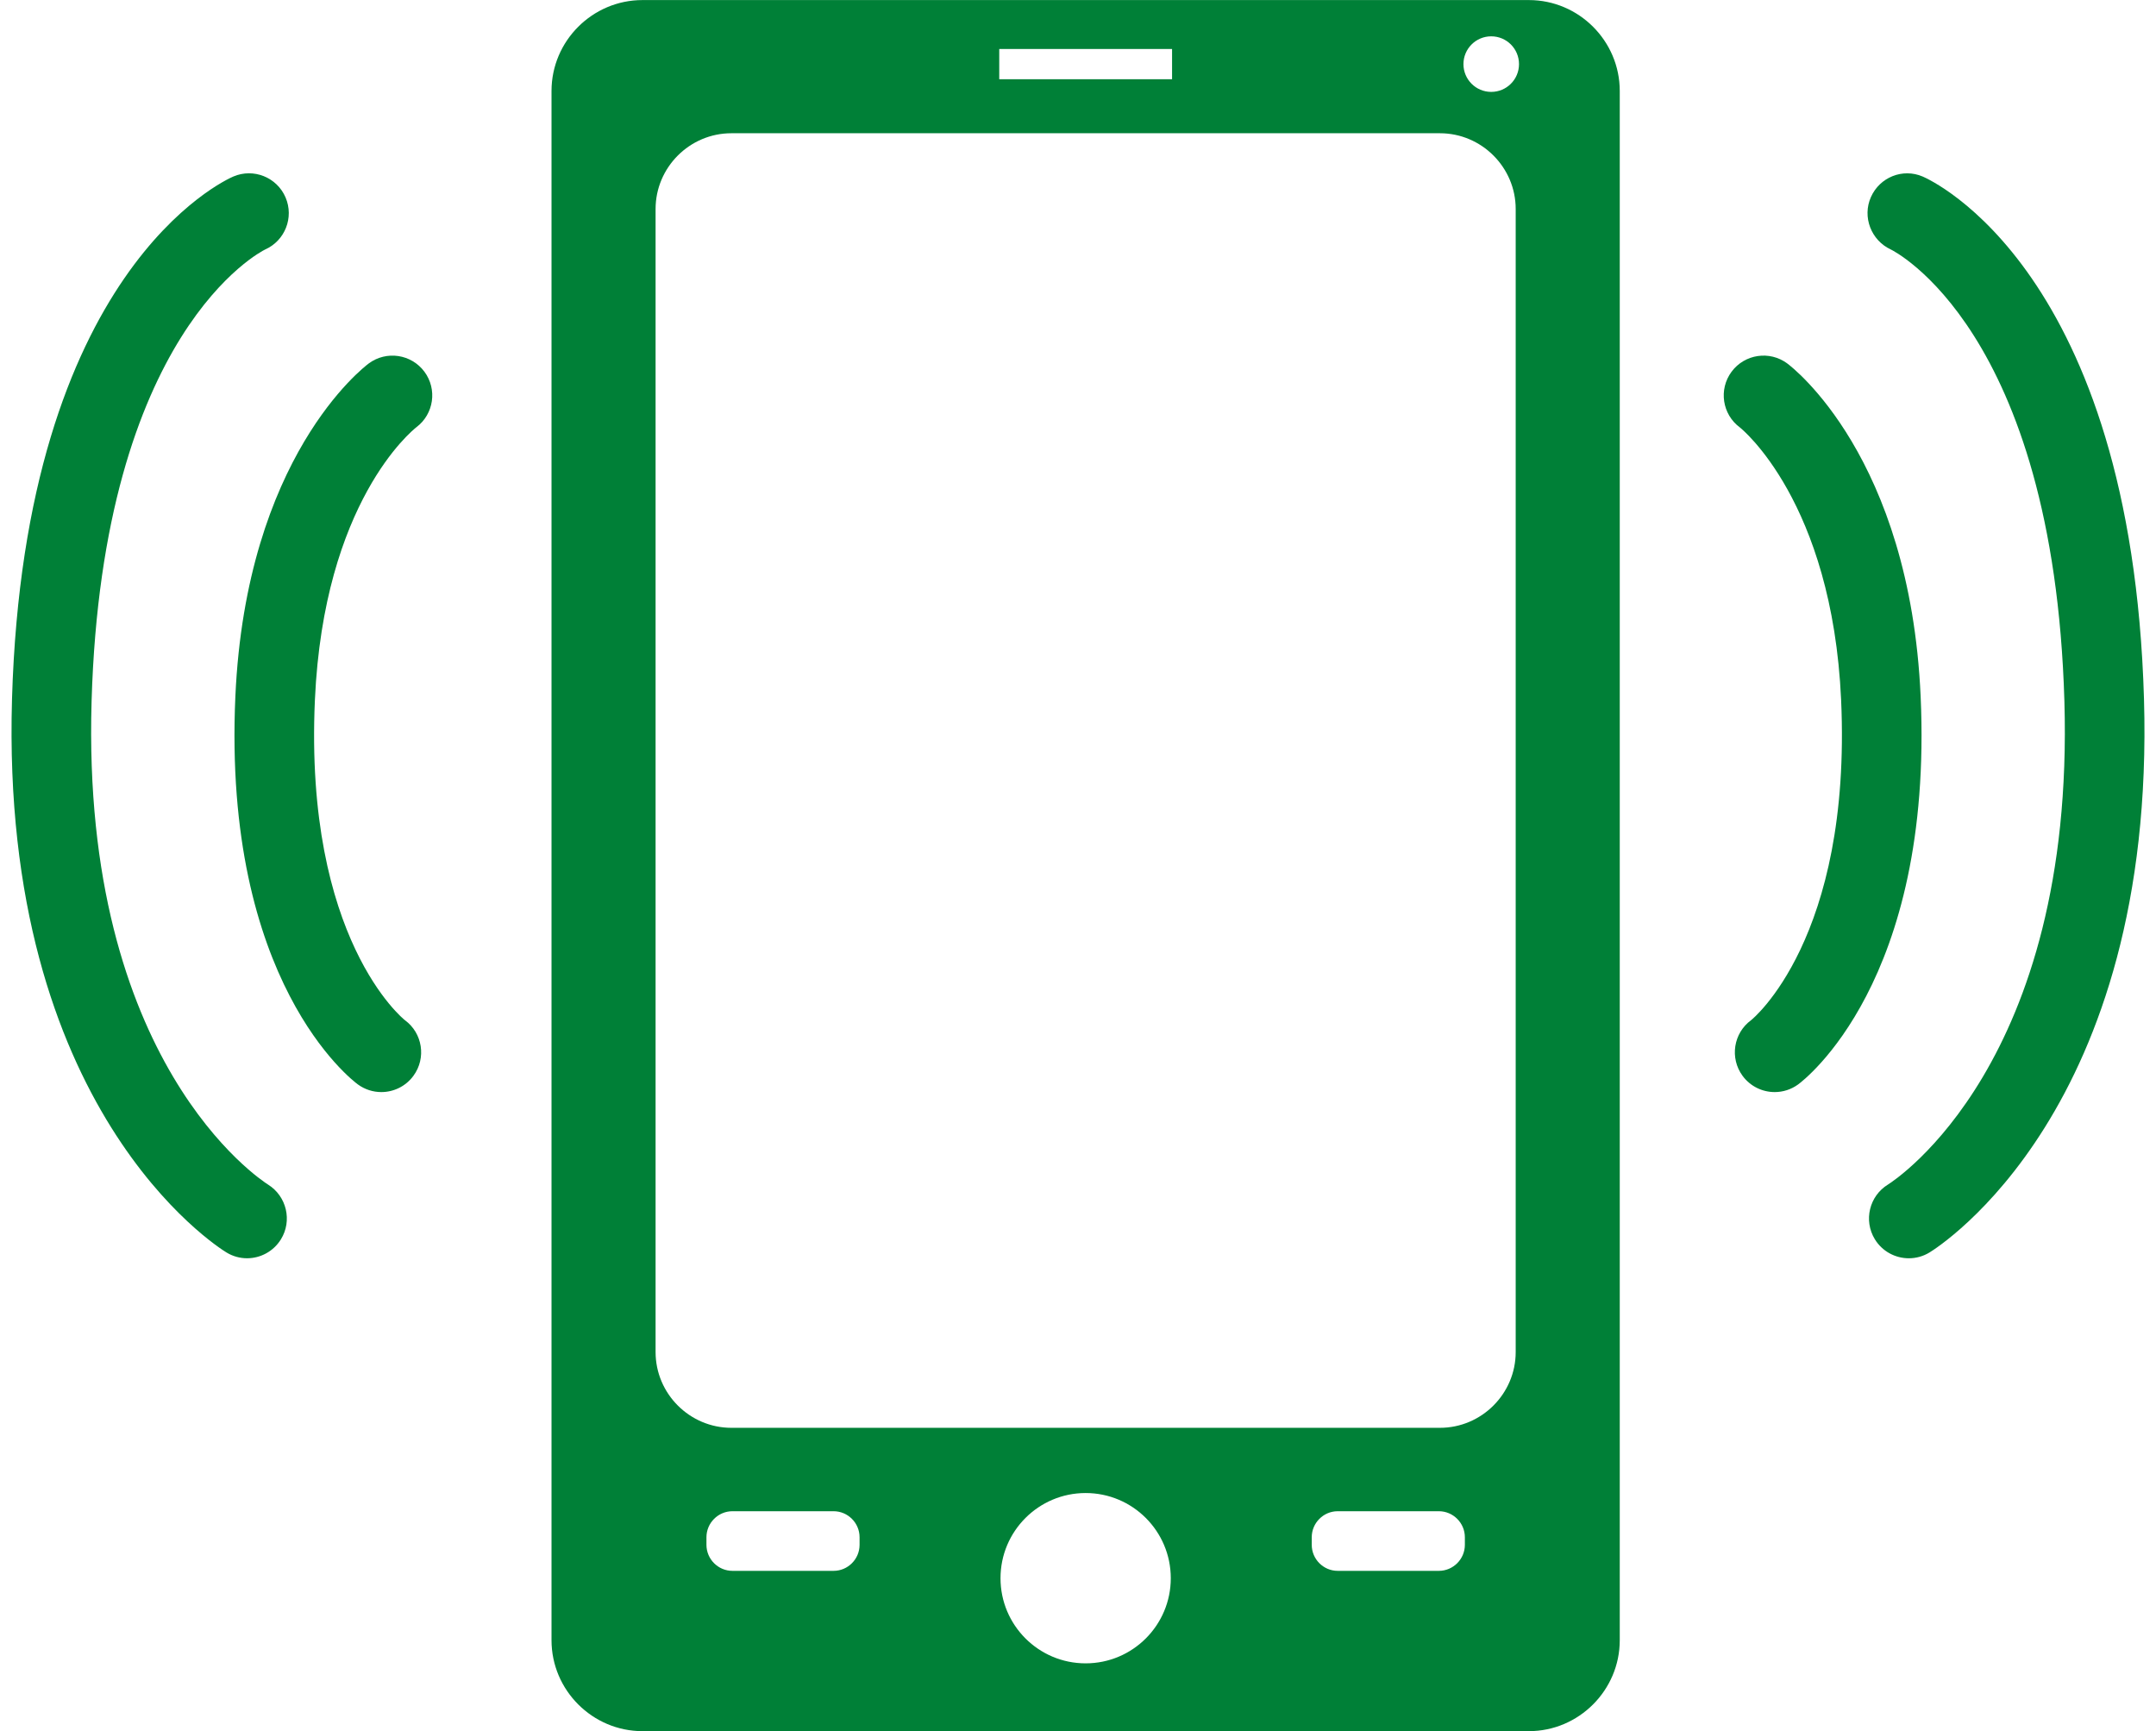<?xml version="1.0" encoding="UTF-8" standalone="no"?><svg xmlns="http://www.w3.org/2000/svg" xmlns:xlink="http://www.w3.org/1999/xlink" fill="#000000" height="1232.6" preserveAspectRatio="xMidYMid meet" version="1" viewBox="458.6 609.9 1535.3 1232.6" width="1535.3" zoomAndPan="magnify"><g fill="#008037" id="change1_1"><path d="M 1520.5 675.332 C 1509.594 675.332 1500.73 666.492 1500.73 655.559 C 1500.73 644.605 1509.594 635.766 1520.5 635.766 C 1531.453 635.766 1540.293 644.605 1540.293 655.559 C 1540.293 666.492 1531.453 675.332 1520.5 675.332 Z M 1537.934 1572.605 C 1537.934 1602.277 1513.652 1626.559 1483.988 1626.559 L 979.398 1626.559 C 949.73 1626.559 925.445 1602.277 925.445 1572.605 L 925.445 758.719 C 925.445 729.059 949.73 704.777 979.398 704.777 L 1483.988 704.777 C 1513.652 704.777 1537.934 729.059 1537.934 758.719 Z M 1501.738 1709.879 C 1501.738 1720.066 1493.406 1728.406 1483.219 1728.406 L 1411.18 1728.406 C 1401.008 1728.406 1392.699 1720.066 1392.699 1709.879 L 1392.699 1704.469 C 1392.699 1694.297 1401.008 1685.949 1411.18 1685.949 L 1483.219 1685.949 C 1493.406 1685.949 1501.738 1694.297 1501.738 1704.469 Z M 1231.684 1794.27 C 1198.203 1794.27 1171.07 1767.117 1171.07 1733.648 C 1171.07 1700.168 1198.203 1672.996 1231.684 1672.996 C 1265.168 1672.996 1292.32 1700.168 1292.32 1733.648 C 1292.32 1767.117 1265.168 1794.27 1231.684 1794.27 Z M 1070.703 1709.879 C 1070.703 1720.066 1062.383 1728.406 1052.203 1728.406 L 980.168 1728.406 C 969.992 1728.406 961.668 1720.066 961.668 1709.879 L 961.668 1704.469 C 961.668 1694.297 969.992 1685.949 980.168 1685.949 L 1052.203 1685.949 C 1062.383 1685.949 1070.703 1694.297 1070.703 1704.469 Z M 1170.168 644.766 L 1293.234 644.766 L 1293.234 666.332 L 1170.168 666.332 Z M 1547.324 609.949 L 916.094 609.949 C 880.488 609.949 851.34 639.055 851.34 674.676 L 851.34 1777.797 C 851.34 1813.387 880.488 1842.547 916.094 1842.547 L 1547.324 1842.547 C 1582.91 1842.547 1612.039 1813.387 1612.039 1777.797 L 1612.039 674.676 C 1612.039 639.055 1582.91 609.949 1547.324 609.949" fill="inherit"/><path d="M 730.145 1387.5 C 724.332 1387.5 718.473 1385.719 713.418 1382.031 C 709.48 1379.141 617.031 1309.059 626.211 1105.672 C 633.895 935.281 717.637 871.34 721.191 868.691 C 733.766 859.371 751.508 862.012 760.84 874.59 C 770.105 887.09 767.555 904.711 755.16 914.059 C 752.051 916.5 689.203 967.34 682.848 1108.219 C 675.145 1278.82 746.18 1335.762 746.895 1336.281 C 759.535 1345.52 762.277 1363.262 753.027 1375.891 C 747.473 1383.48 738.867 1387.5 730.145 1387.5" fill="inherit"/><path d="M 634.523 1505.828 C 629.523 1505.828 624.461 1504.5 619.867 1501.699 C 613.273 1497.68 458.605 1399.91 467.156 1107.562 C 476.086 802.652 618.688 738.191 624.758 735.59 C 639.137 729.426 655.812 736.117 661.961 750.504 C 668.066 764.777 661.539 781.301 647.387 787.566 C 644.664 788.879 531.516 846.129 523.82 1109.211 C 516.289 1366.488 644.113 1449.969 649.555 1453.41 C 662.73 1461.699 666.836 1479.129 658.641 1492.367 C 653.266 1501.039 644.008 1505.828 634.523 1505.828" fill="inherit"/><path d="M 1722.371 1387.5 C 1713.633 1387.5 1705.031 1383.488 1699.469 1375.898 C 1690.234 1363.27 1692.961 1345.52 1705.605 1336.277 C 1706.023 1335.961 1777.348 1278.559 1769.668 1108.223 C 1763.258 966.766 1698.207 914.723 1697.555 914.238 C 1684.977 904.914 1682.34 887.168 1691.652 874.59 C 1700.977 862.012 1718.734 859.363 1731.301 868.688 C 1734.871 871.336 1818.594 935.273 1826.297 1105.652 C 1835.461 1309.062 1743.035 1379.141 1739.094 1382.031 C 1734.051 1385.719 1728.184 1387.5 1722.371 1387.5" fill="inherit"/><path d="M 1817.895 1505.84 C 1808.344 1505.84 1799.008 1501.012 1793.664 1492.262 C 1785.516 1478.891 1789.738 1461.449 1803.105 1453.289 C 1808.379 1449.973 1936.211 1366.492 1928.672 1109.211 C 1920.918 844.281 1806.227 788.086 1805.062 787.547 C 1791.023 781.027 1784.598 764.367 1790.898 750.215 C 1797.199 736.059 1813.516 729.492 1827.742 735.594 C 1833.812 738.188 1976.418 802.652 1985.348 1107.562 C 1993.898 1399.91 1839.219 1497.68 1832.625 1501.699 C 1828.012 1504.512 1822.926 1505.84 1817.895 1505.84" fill="inherit"/></g></svg>